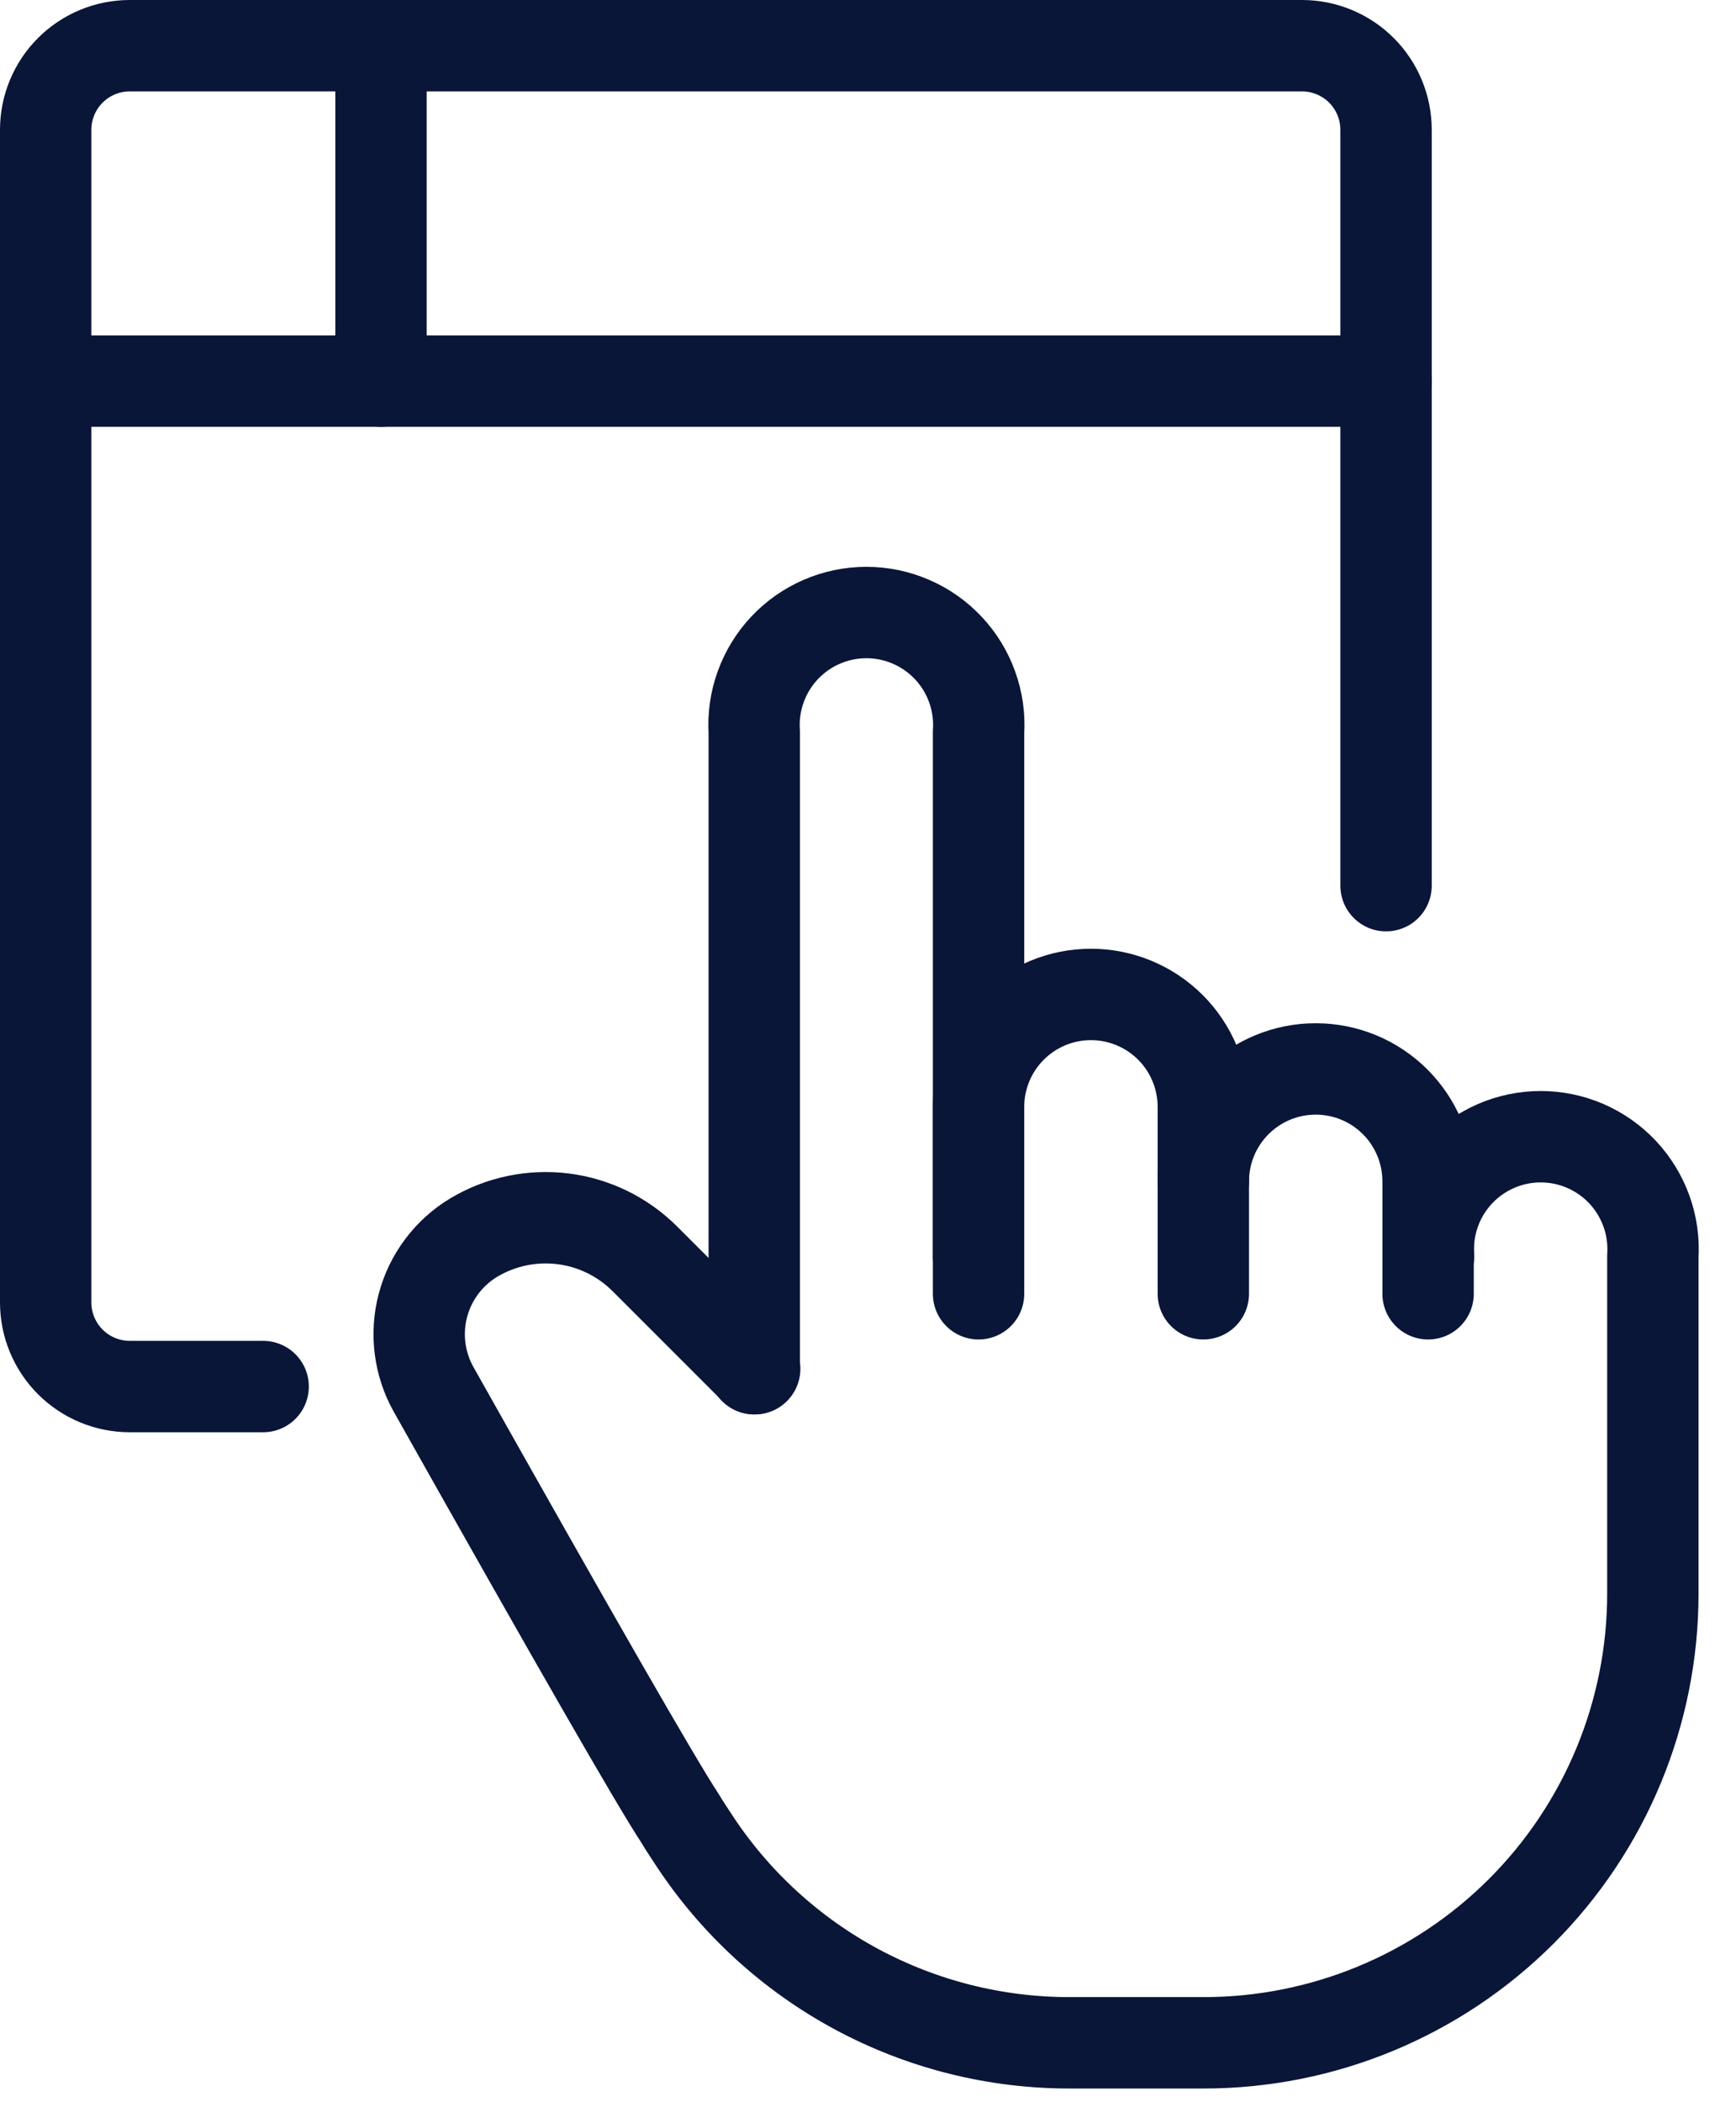<svg width="38" height="46" viewBox="0 0 38 46" fill="none" xmlns="http://www.w3.org/2000/svg">
<path d="M21.42 27.49V24.22C21.42 23.568 21.679 22.942 22.141 22.481C22.602 22.019 23.227 21.76 23.88 21.76C24.532 21.76 25.158 22.019 25.62 22.481C26.081 22.942 26.34 23.568 26.34 24.22V28.31" stroke="#091638" stroke-width="2" stroke-linecap="round" stroke-linejoin="round"/>
<path d="M26.34 25.85C26.34 25.198 26.599 24.572 27.061 24.111C27.522 23.649 28.147 23.39 28.8 23.39C29.452 23.39 30.078 23.649 30.54 24.111C31.001 24.572 31.26 25.198 31.26 25.85V28.31" stroke="#091638" stroke-width="2" stroke-linecap="round" stroke-linejoin="round"/>
<path d="M16.51 29.95V16.02C16.489 15.684 16.536 15.348 16.65 15.032C16.764 14.715 16.941 14.425 17.171 14.18C17.401 13.935 17.679 13.739 17.987 13.606C18.296 13.472 18.629 13.403 18.965 13.403C19.301 13.403 19.634 13.472 19.942 13.606C20.251 13.739 20.529 13.935 20.759 14.18C20.989 14.425 21.167 14.715 21.28 15.032C21.394 15.348 21.442 15.684 21.42 16.02V28.31" stroke="#091638" stroke-width="2" stroke-linecap="round" stroke-linejoin="round"/>
<path d="M31.27 27.49C31.248 27.155 31.296 26.818 31.41 26.502C31.523 26.185 31.701 25.896 31.931 25.65C32.161 25.405 32.439 25.21 32.747 25.076C33.056 24.942 33.389 24.873 33.725 24.873C34.061 24.873 34.394 24.942 34.703 25.076C35.011 25.21 35.289 25.405 35.519 25.65C35.749 25.896 35.926 26.185 36.04 26.502C36.154 26.818 36.201 27.155 36.18 27.49V34.87C36.18 37.477 35.144 39.978 33.301 41.821C31.457 43.665 28.957 44.7 26.35 44.7H23.41C21.783 44.701 20.18 44.297 18.747 43.526C17.314 42.754 16.096 41.639 15.2 40.28C15.09 40.11 14.98 39.95 14.88 39.78C14.366 39 12.57 35.874 9.49 30.4C9.177 29.841 9.094 29.182 9.258 28.562C9.422 27.943 9.821 27.411 10.37 27.08C10.956 26.73 11.641 26.586 12.319 26.669C12.996 26.752 13.626 27.059 14.11 27.54L16.52 29.95" stroke="#091638" stroke-width="2" stroke-linecap="round" stroke-linejoin="round"/>
<path d="M5.76 30.34H2.84C2.352 30.34 1.884 30.146 1.539 29.801C1.194 29.456 1 28.988 1 28.5V2.84C1 2.352 1.194 1.884 1.539 1.539C1.884 1.194 2.352 1 2.84 1H28.5C28.988 1 29.456 1.194 29.801 1.539C30.146 1.884 30.34 2.352 30.34 2.84V19.38" stroke="#091638" stroke-width="2" stroke-linecap="round" stroke-linejoin="round"/>
<path d="M1 8.34H30.34" stroke="#091638" stroke-width="2" stroke-linecap="round" stroke-linejoin="round"/>
<path d="M8.34 1V8.34" stroke="#091638" stroke-width="2" stroke-linecap="round" stroke-linejoin="round"/>
</svg>
